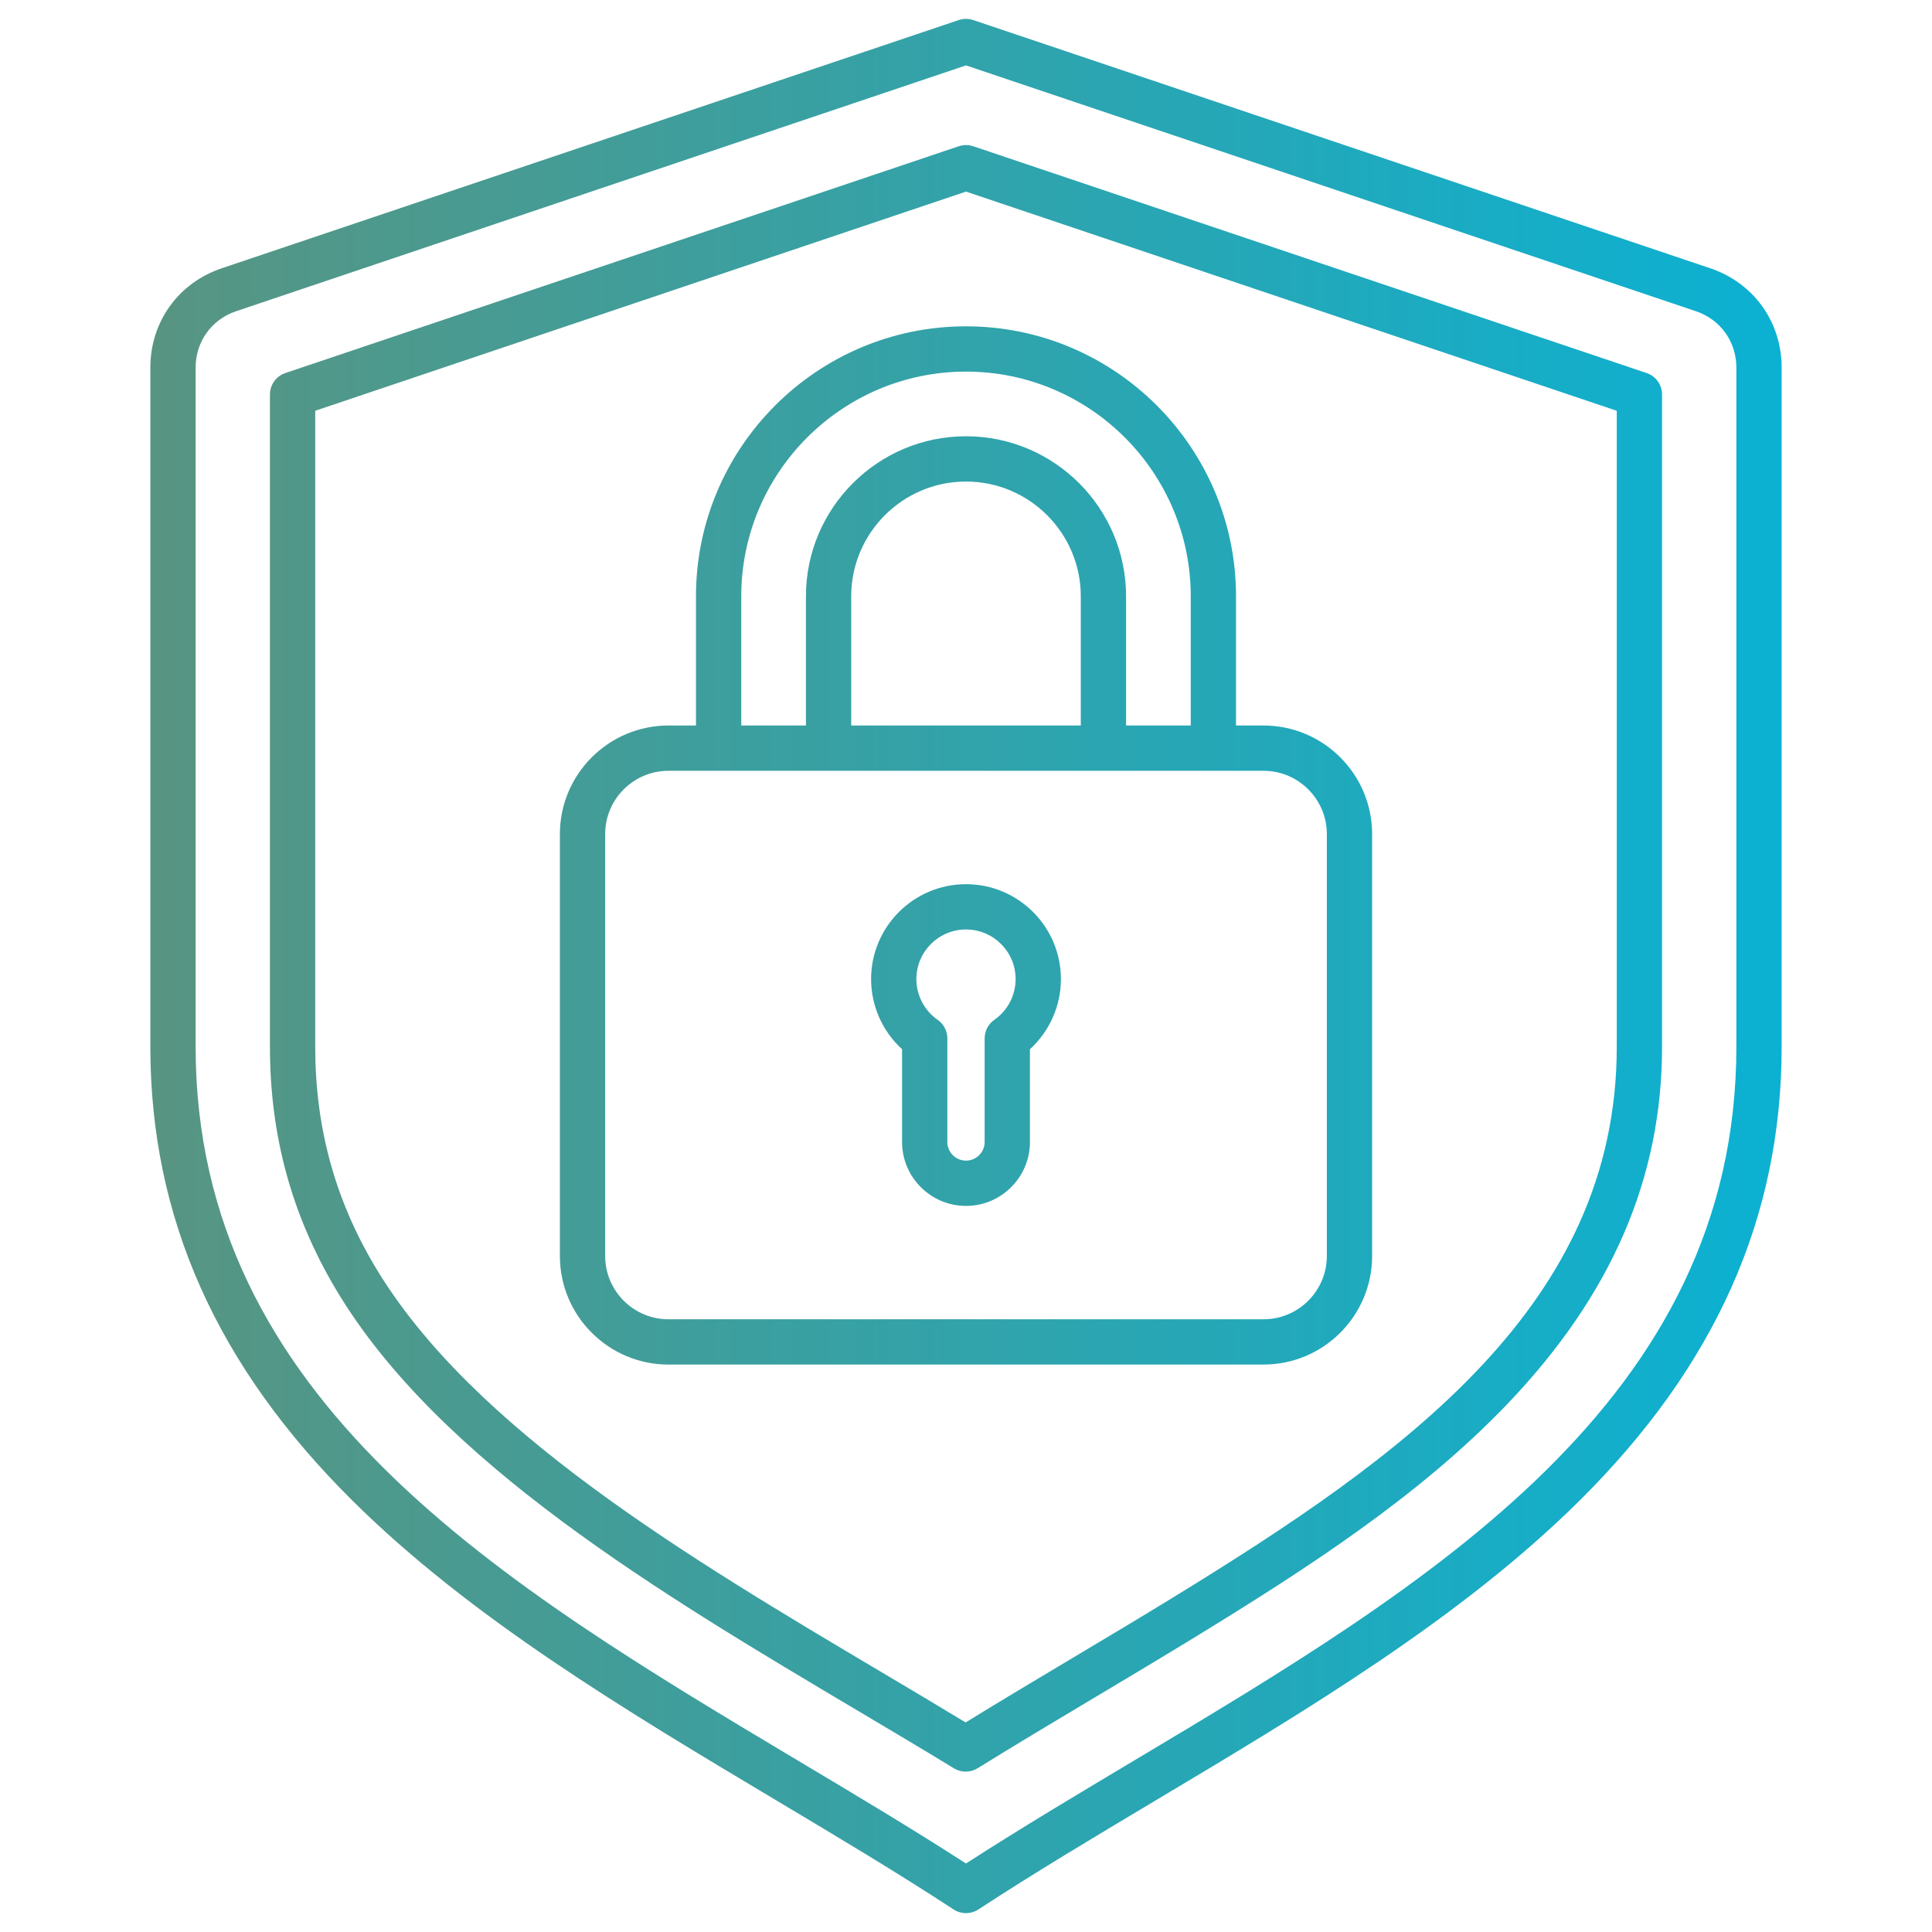 <svg id="Layer_1" viewBox="0 0 512 512" xmlns="http://www.w3.org/2000/svg" xmlns:xlink="http://www.w3.org/1999/xlink" data-name="Layer 1" __mcopp="1" width="300" height="300" version="1.1" xmlns:svgjs="http://svgjs.dev/svgjs"><g __mcopp="1" transform="matrix(1,0,0,1,0,0)"><path d="m184.442 158.037v34.232h-7.294c-15.865 0-28.772 12.907-28.772 28.772v111.81c0 15.865 12.907 28.772 28.772 28.772h157.705c15.865 0 28.772-12.907 28.772-28.772v-111.81c0-15.865-12.907-28.772-28.772-28.772h-7.294v-34.232c0-39.458-32.102-71.559-71.559-71.559s-71.559 32.101-71.559 71.559zm167.184 63.005v111.81c0 9.248-7.524 16.772-16.772 16.772h-157.706c-9.248 0-16.772-7.524-16.772-16.772v-111.81c0-9.248 7.524-16.772 16.772-16.772h157.705c9.248 0 16.772 7.524 16.772 16.772zm-65.204-28.772h-60.843v-34.232c0-16.774 13.647-30.422 30.422-30.422s30.421 13.647 30.421 30.422zm29.138-34.232v34.232h-17.138v-34.232c0-23.392-19.03-42.422-42.421-42.422s-42.422 19.03-42.422 42.422v34.232h-17.137v-34.232c0-32.841 26.718-59.559 59.559-59.559s59.559 26.718 59.559 59.559zm-76.502 120.017v24.581c0 9.343 7.601 16.943 16.943 16.943s16.943-7.601 16.943-16.943v-24.581c5.188-4.735 8.208-11.473 8.208-18.586 0-13.868-11.283-25.151-25.151-25.151s-25.151 11.283-25.151 25.151c0 7.113 3.019 13.851 8.208 18.586zm16.943-31.737c7.252 0 13.151 5.899 13.151 13.151 0 4.297-2.108 8.332-5.641 10.796-1.608 1.122-2.567 2.959-2.567 4.921v27.45c0 2.726-2.218 4.943-4.943 4.943s-4.943-2.218-4.943-4.943v-27.449c0-1.961-.959-3.799-2.566-4.921-3.533-2.464-5.642-6.501-5.642-10.797 0-7.252 5.899-13.151 13.151-13.151zm197.243-175.22-195.328-65.785c-1.242-.418-2.588-.418-3.83 0l-195.33 65.785c-11.488 3.869-18.912 14.202-18.912 26.325v179.981c0 45.211 17.534 84.569 53.604 120.324 31.361 31.087 72.41 55.593 112.108 79.291 16.565 9.889 32.213 19.229 47.161 29.003.997.651 2.141.978 3.283.978s2.286-.326 3.283-.978c14.948-9.772 30.595-19.113 47.16-29.003 39.698-23.698 80.747-48.203 112.108-79.291 36.069-35.754 53.604-75.113 53.604-120.324v-179.981c0-12.123-7.424-22.456-18.912-26.325zm6.912 206.307c0 93.878-81.27 142.394-159.862 189.312-14.796 8.833-30.06 17.944-44.293 27.13-14.234-9.186-29.497-18.297-44.294-27.13-78.593-46.918-159.862-95.434-159.862-189.312v-179.982c0-6.886 4.217-12.755 10.742-14.952l193.413-65.14 193.413 65.14c6.525 2.197 10.742 8.066 10.742 14.952v179.981zm-23.78-178.543-178.46-60.104c-1.242-.418-2.588-.418-3.83 0l-178.461 60.102c-2.441.822-4.085 3.11-4.085 5.687v172.857c0 23.455 5.714 44.479 17.468 64.27 27.145 45.706 86.215 80.763 138.332 111.693 8.917 5.292 17.34 10.291 25.453 15.252.961.587 2.046.881 3.13.881 1.097 0 2.192-.3 3.161-.9 10.354-6.416 21.015-12.776 31.324-18.928 8.597-5.128 17.485-10.431 26.177-15.755 29.03-17.782 59.347-37.209 82.939-61.903 27.546-28.831 40.937-59.778 40.937-94.609v-172.857c0-2.576-1.644-4.864-4.085-5.687zm-7.915 178.543c0 68.259-55.885 108.144-118.144 146.28-8.632 5.287-17.49 10.571-26.057 15.683-9.318 5.559-18.921 11.287-28.359 17.095-7.199-4.371-14.629-8.78-22.438-13.414-50.883-30.198-108.556-64.426-134.138-107.501-10.623-17.886-15.786-36.904-15.786-58.143v-168.548l172.461-58.082 172.46 58.083v168.546z" fill="url(#linear-gradient)" __mcopp="1" data-original-color="linear-gradient" stroke="none"/></g><defs __mcopp="1"><linearGradient __mcopp="1" id="linear-gradient"><stop __mcopp="1" stop-color="#579582ff" offset="0.01"/><stop __mcopp="1" stop-color="#0bb1d3ff" offset="1"/></linearGradient></defs></svg>